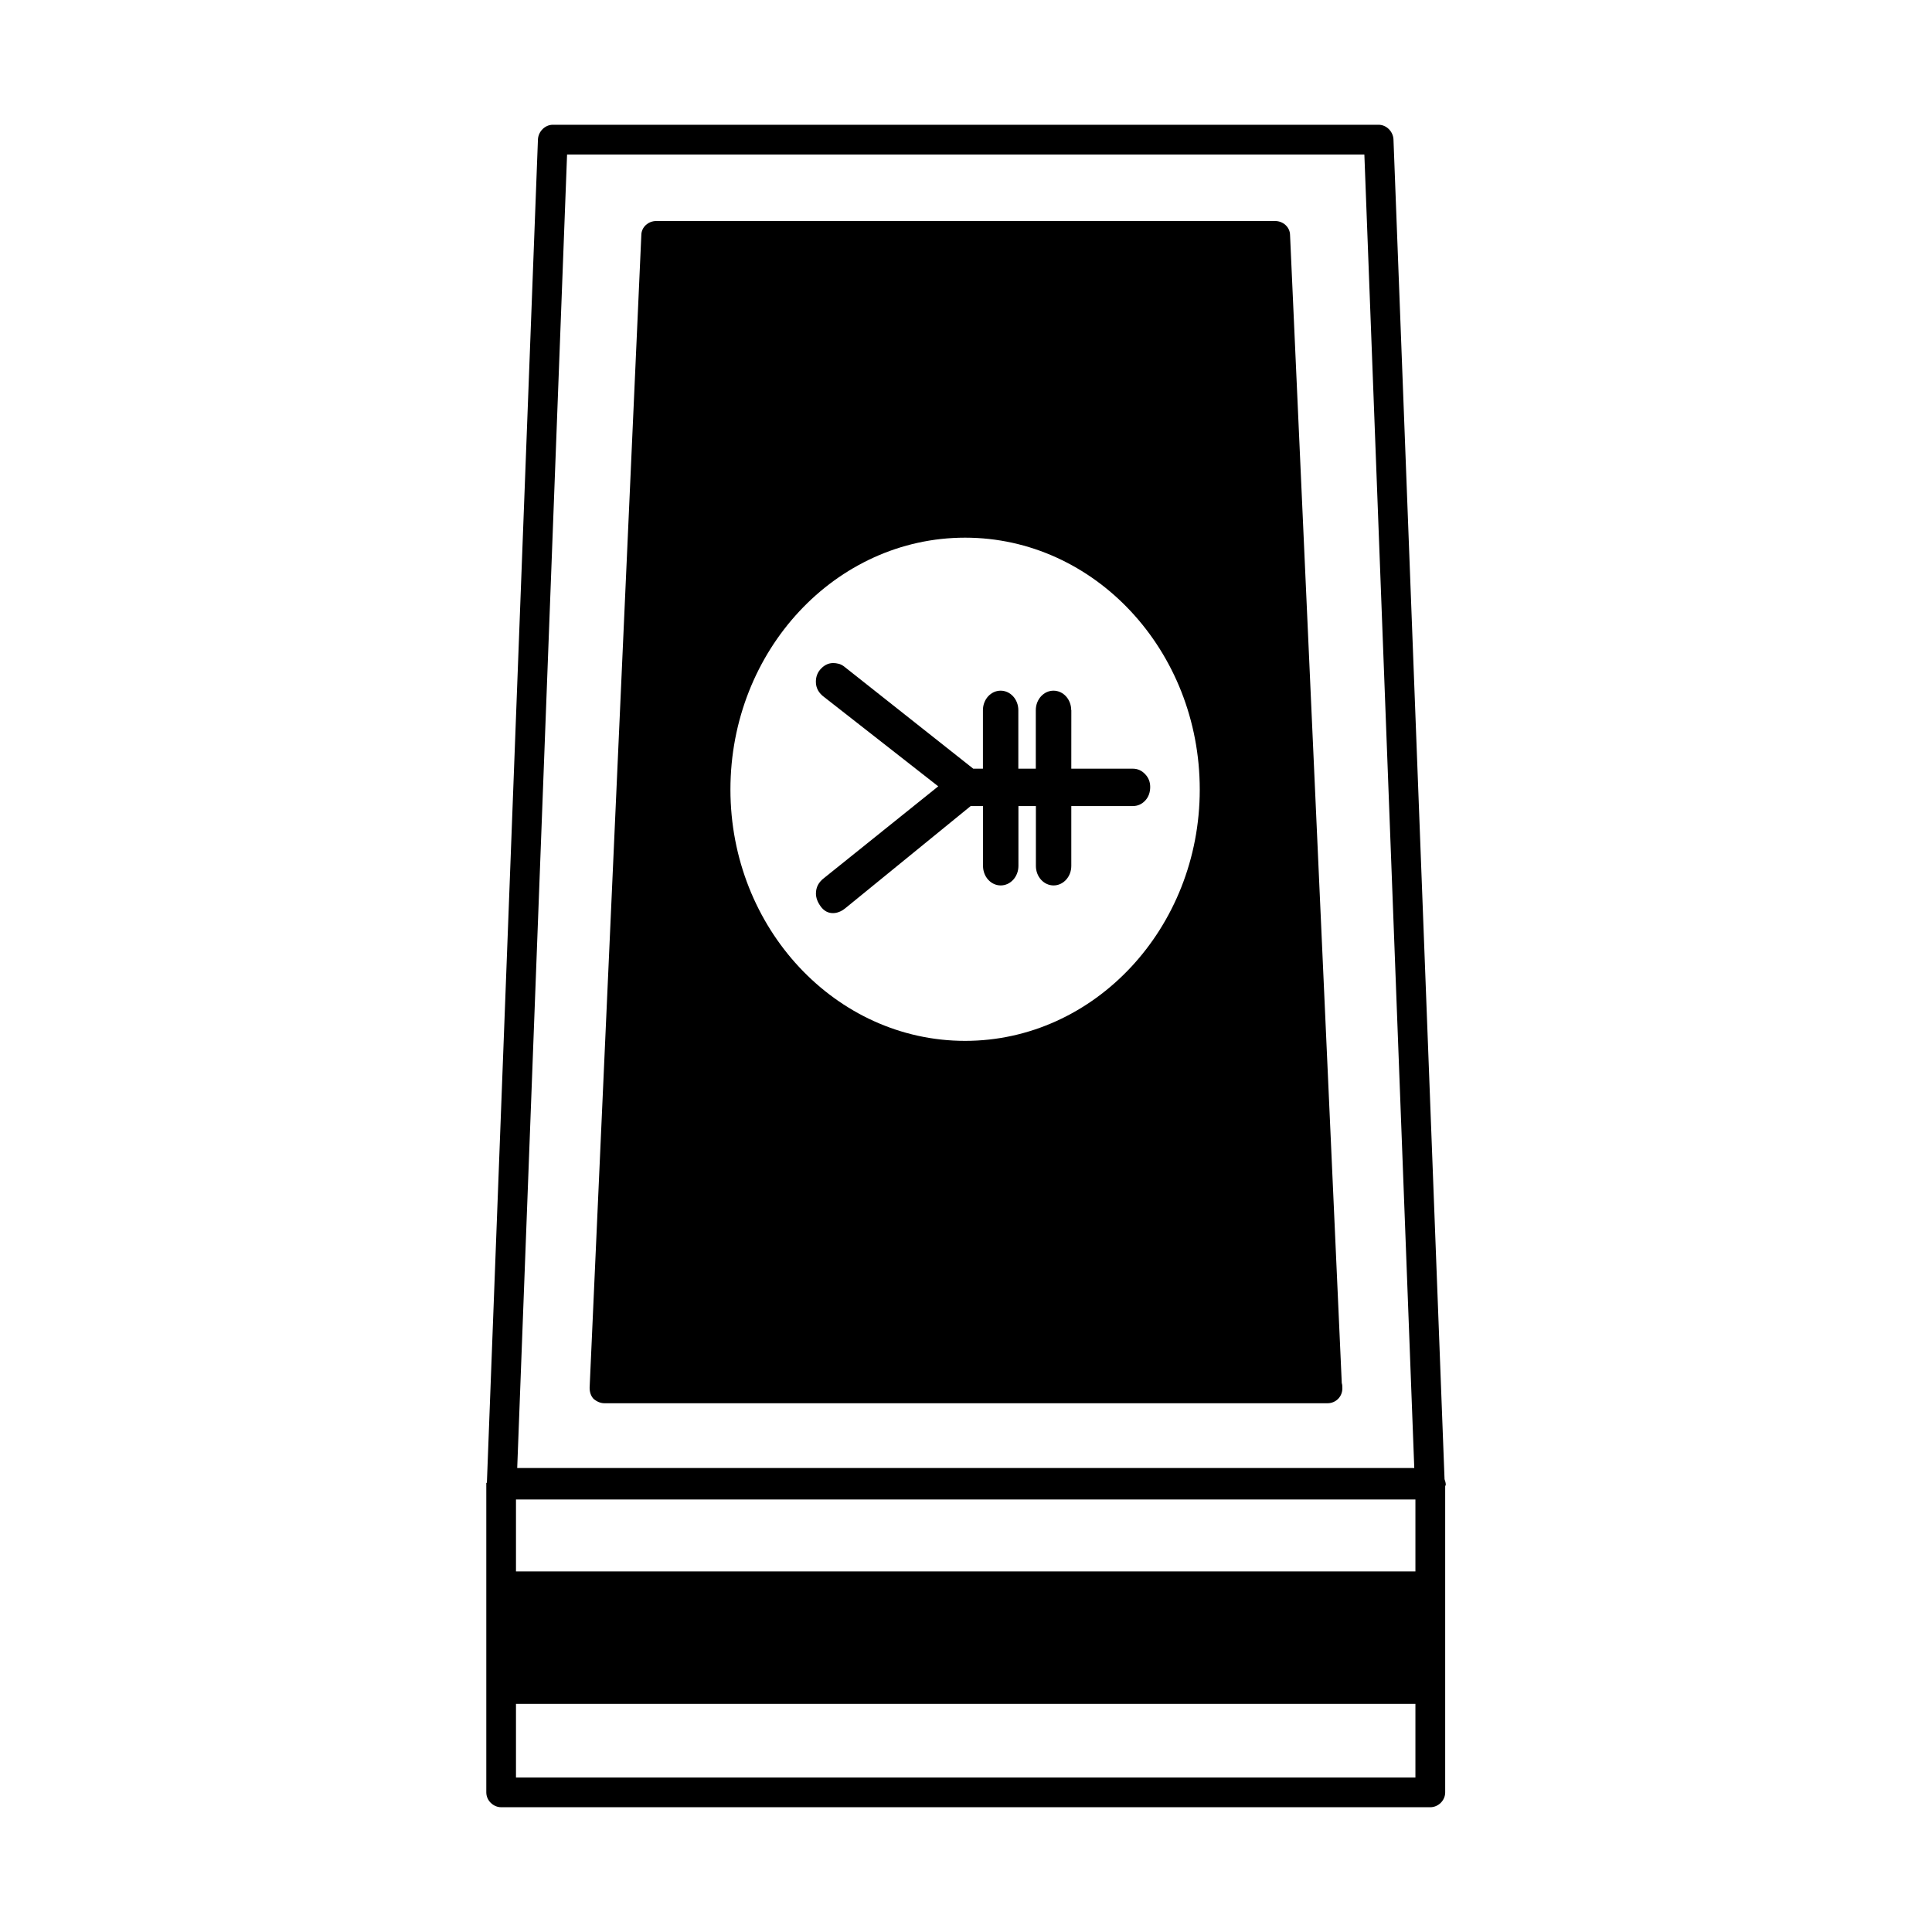 <?xml version="1.0" encoding="UTF-8"?>
<!-- Uploaded to: SVG Repo, www.svgrepo.com, Generator: SVG Repo Mixer Tools -->
<svg fill="#000000" width="800px" height="800px" version="1.1" viewBox="144 144 512 512" xmlns="http://www.w3.org/2000/svg">
 <g>
  <path d="m427.88 332.2c0-2.852-2.094-5.164-4.691-5.164s-4.691 2.312-4.691 5.164v15.508h-4.629v-15.508c0-2.852-2.094-5.164-4.691-5.164-2.598 0-4.691 2.312-4.691 5.164v15.508h-2.566l-34.289-27.129c-0.457-0.332-0.914-0.566-1.402-0.676-0.488-0.125-0.961-0.188-1.402-0.188-1.195 0-2.266 0.473-3.195 1.434-0.945 0.945-1.418 2.125-1.418 3.527 0 1.652 0.754 3.008 2.25 4.094l30.18 23.617-30.273 24.309c-1.418 1.07-2.141 2.441-2.141 4.094 0 1.148 0.441 2.312 1.289 3.465 0.867 1.164 1.938 1.73 3.211 1.73 0.52 0 1.07-0.094 1.637-0.316 0.566-0.203 1.148-0.566 1.746-1.055l33.125-27h3.273v15.871c0 2.852 2.094 5.164 4.691 5.164 2.582 0 4.691-2.312 4.691-5.164v-15.871h4.629v15.871c0 2.852 2.094 5.164 4.691 5.164 2.582 0 4.691-2.312 4.691-5.164v-15.871h16.297c1.273 0 2.363-0.473 3.258-1.418 0.898-0.945 1.355-2.172 1.355-3.652 0-1.324-0.441-2.457-1.355-3.402-0.898-0.945-1.984-1.434-3.258-1.434h-16.297l0.008-15.508z"/>
  <path d="m526.82 536.03-13.539-355.19c-0.156-2.047-1.891-3.777-3.938-3.777h-218.84c-2.047 0-3.777 1.73-3.938 3.777l-13.535 356.13h-0.156v82.027c0 2.203 1.891 3.938 3.938 3.938h246.24c2.047 0 3.938-1.73 3.938-3.938v-81.082c0-0.156 0.156-0.316 0.156-0.473-0.004-0.473-0.164-0.945-0.32-1.418zm-232.54-351.09h211.29l13.227 348.1h-237.73zm224.82 430.13h-238.36v-19.523h238.36zm0-54.633h-238.36v-19.051h238.36z"/>
  <path d="m485.88 206.35c0-2.203-1.891-3.777-3.938-3.777h-164.05c-2.047 0-3.938 1.574-3.938 3.777l-13.699 305.43c0 1.102 0.316 2.203 1.102 2.992 0.789 0.629 1.73 1.102 2.832 1.102h191.61c2.203 0 3.938-1.73 3.938-3.938 0-0.473 0-0.945-0.156-1.418zm-86.121 213.49c-34.32 0-62.188-29.914-62.188-66.598 0-36.84 27.867-66.754 62.188-66.754 34.32 0 62.188 29.914 62.188 66.754 0.004 36.684-27.863 66.598-62.188 66.598z"/>
 </g>
</svg>